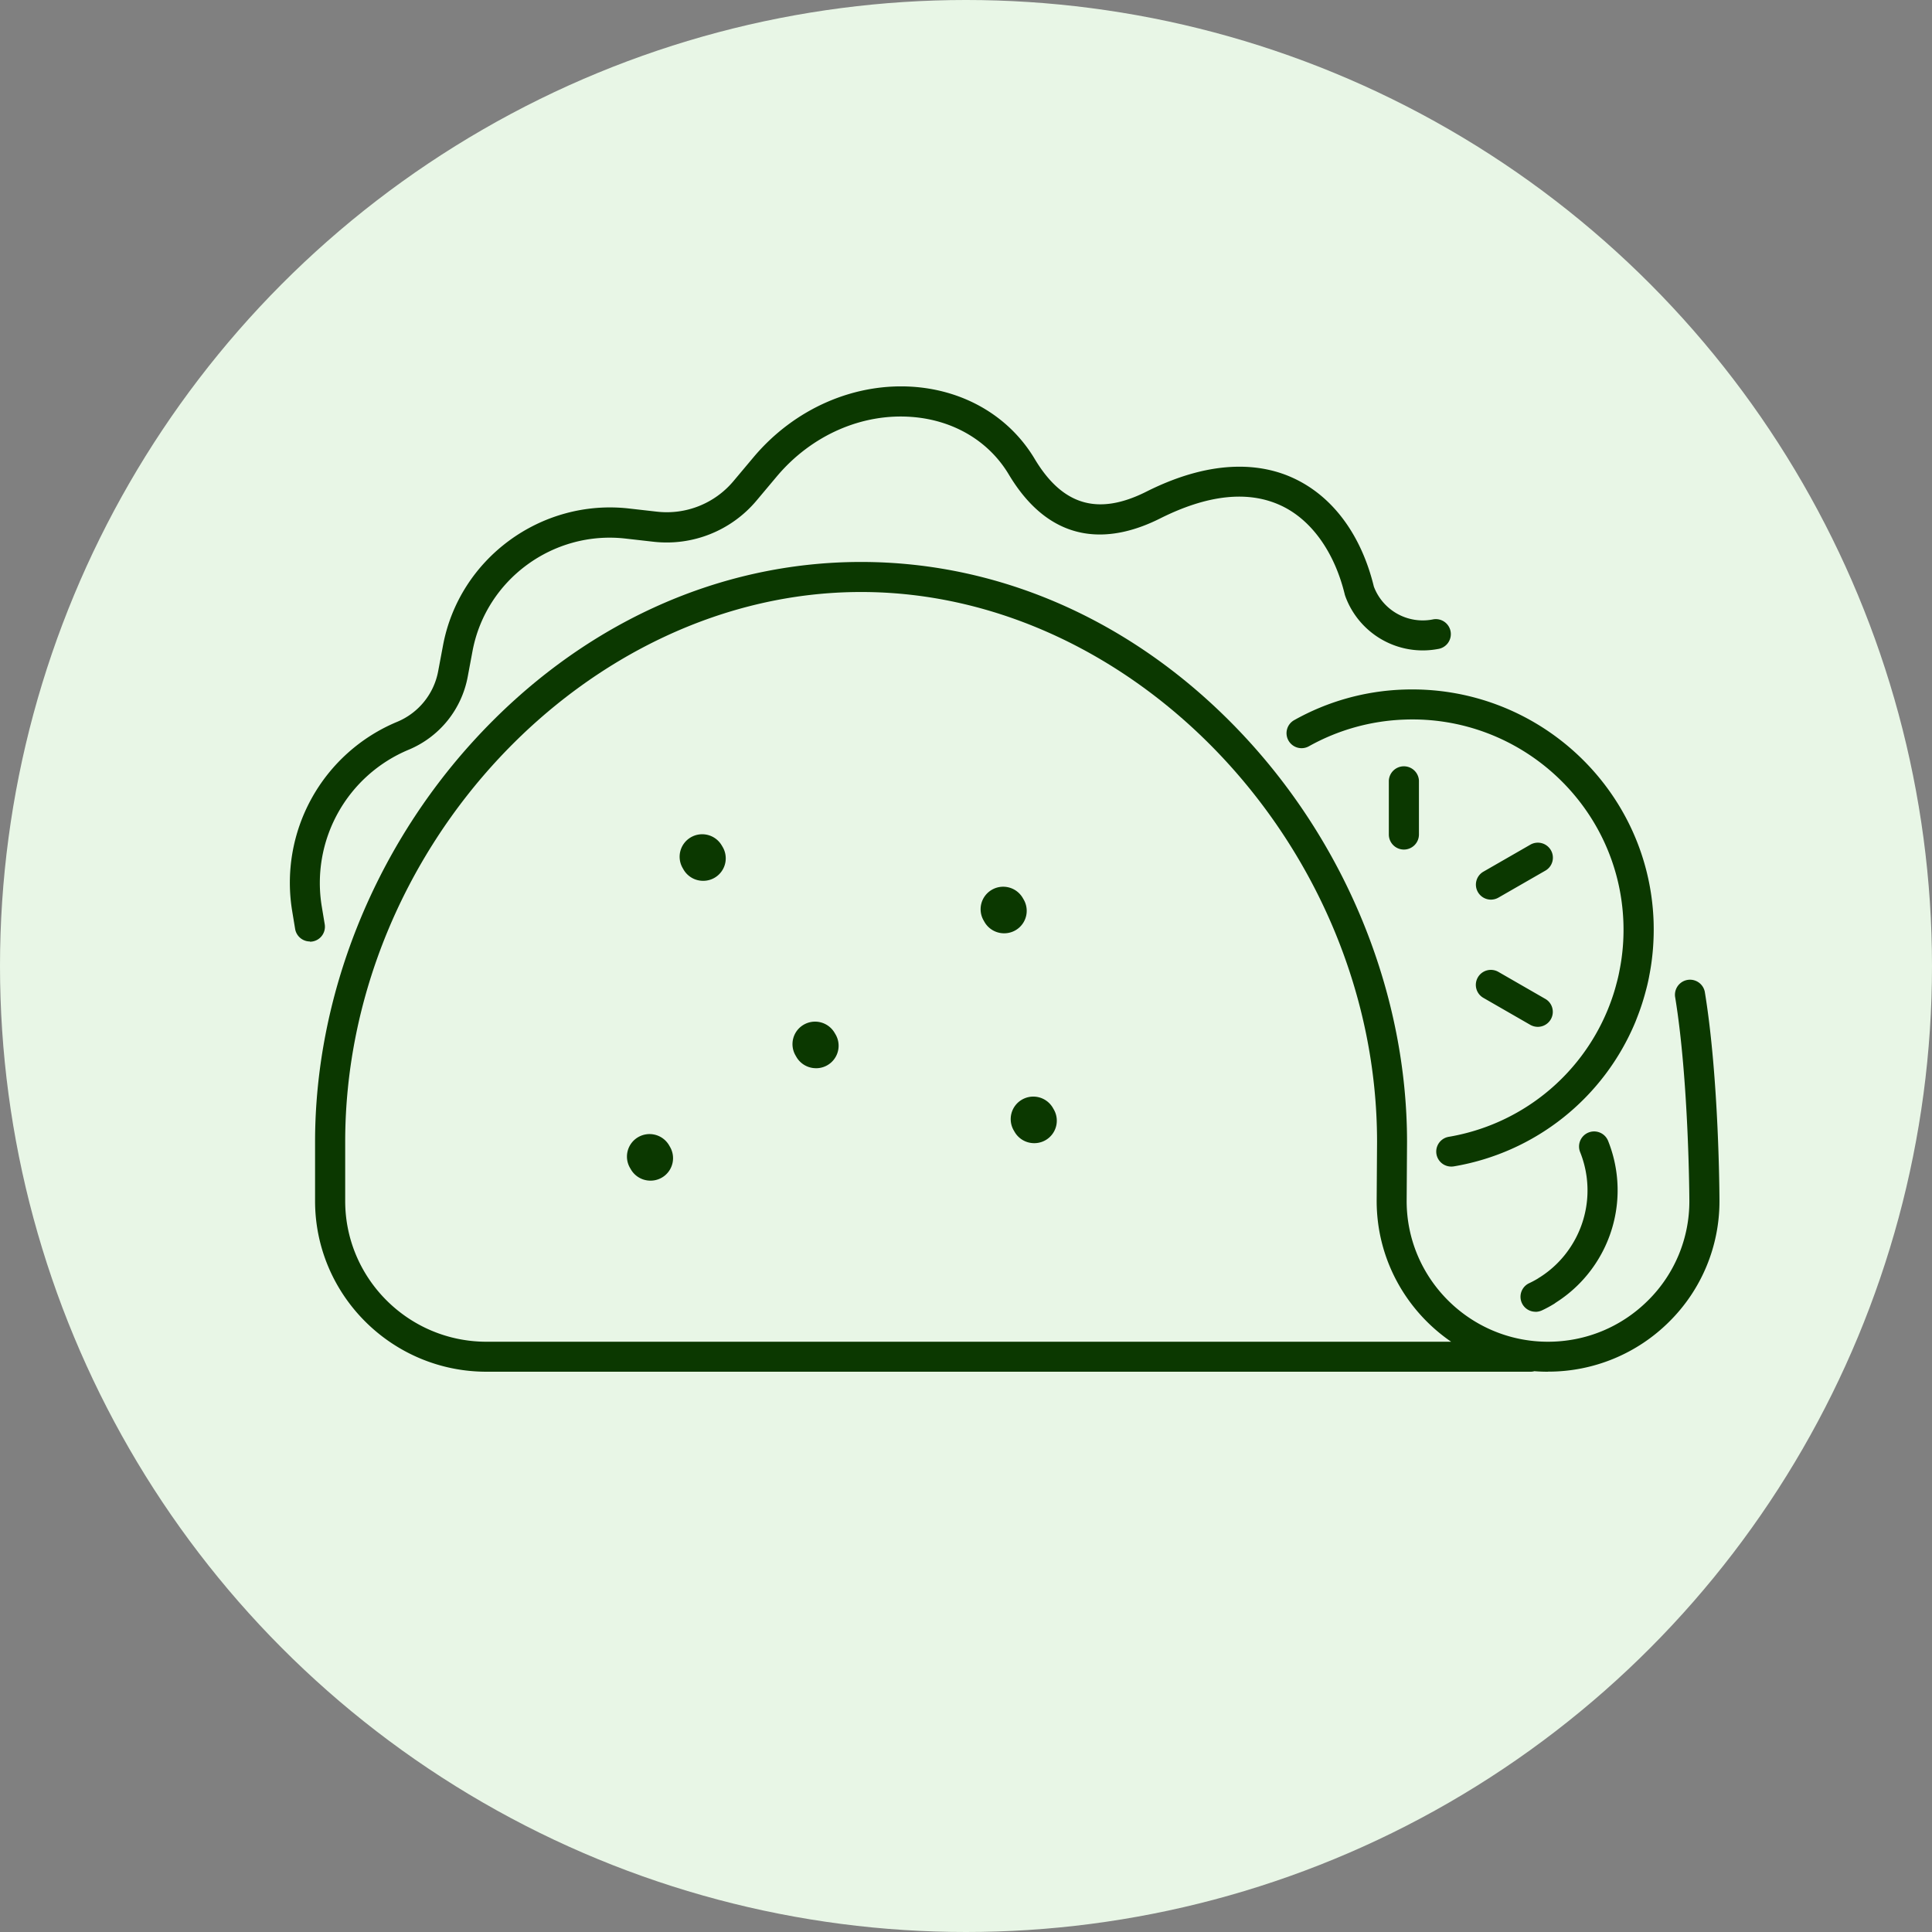 <svg xmlns="http://www.w3.org/2000/svg" width="100" height="100" fill="none" viewBox="0 0 100 100"><rect x="0" y="0" width="100" height="100" fill="#808080" stroke="none"/><circle cx="50" cy="50" r="50" fill="#E8F6E6"/><g fill="#0B3800" clip-path="url(#a)"><path d="M16.044 48.73a.776.776 0 0 1-.768-.648l-.147-.892a9.018 9.018 0 0 1 5.437-9.832 3.54 3.54 0 0 0 2.114-2.619l.25-1.33c.84-4.493 5.07-7.605 9.627-7.089l1.438.163a4.503 4.503 0 0 0 3.968-1.579l1.052-1.253c2.123-2.514 5.238-3.868 8.342-3.624 2.649.214 4.912 1.572 6.2 3.729 1.442 2.409 3.28 2.948 5.78 1.691 3.615-1.816 6.135-1.385 7.611-.698 2.033.939 3.51 2.933 4.163 5.614a2.705 2.705 0 0 0 3.03 1.703.777.777 0 1 1 .292 1.525 4.266 4.266 0 0 1-4.79-2.704l-.031-.09c-.534-2.223-1.741-3.907-3.322-4.636-1.694-.784-3.798-.555-6.255.68-2.267 1.136-5.46 1.663-7.82-2.282-1.029-1.723-2.848-2.805-4.986-2.976-2.606-.21-5.227.943-7.022 3.077l-1.052 1.253a6.071 6.071 0 0 1-5.343 2.126l-1.438-.163c-3.754-.427-7.228 2.134-7.918 5.831l-.249 1.331a5.113 5.113 0 0 1-1.044 2.262 5.116 5.116 0 0 1-2.002 1.502 7.469 7.469 0 0 0-4.502 8.143l.148.893a.774.774 0 0 1-.767.904l.004-.012Z"/><path d="M80.128 71c-.238 0-.475-.008-.709-.027a.744.744 0 0 1-.21.027H25.18c-4.892 0-8.872-3.965-8.872-8.838v-3.057c0-7.508 3.006-15.093 8.253-20.812 5.444-5.936 12.552-9.206 20.007-9.206 7.454 0 14.562 3.27 20.007 9.206 5.246 5.72 8.253 13.304 8.253 20.812l-.02 3.06c0 4.012 3.28 7.283 7.315 7.283 1.951 0 3.79-.756 5.176-2.134a7.213 7.213 0 0 0 2.142-5.152c0-.058-.023-6.235-.74-10.58a.78.78 0 0 1 1.538-.252c.737 4.473.76 10.572.76 10.828a8.763 8.763 0 0 1-2.598 6.25 8.858 8.858 0 0 1-6.274 2.588V71Zm-35.56-40.358c-14.223 0-26.701 13.3-26.701 28.463v3.057c0 4.015 3.279 7.286 7.314 7.286h49.93c-2.325-1.594-3.855-4.268-3.855-7.286l.02-3.061c0-15.159-12.48-28.459-26.703-28.459h-.004Z"/><path d="M75.123 60.381a.775.775 0 0 1-.132-1.54 10.859 10.859 0 0 0 8.206-6.53l.035-.085.066-.167c.144-.373.269-.749.366-1.13.07-.251.117-.46.156-.666 0-.016.004-.028.008-.043.163-.811.23-1.653.198-2.51-.23-5.995-5.316-10.69-11.333-10.464a10.917 10.917 0 0 0-4.943 1.38.778.778 0 0 1-1.06-.298.772.772 0 0 1 .3-1.055 12.407 12.407 0 0 1 5.648-1.58c6.894-.247 12.69 5.107 12.95 11.958.035.986-.043 1.96-.23 2.89 0 0 0 .016-.004.028a9.914 9.914 0 0 1-.179.76c-.113.427-.253.862-.416 1.28l-.07.18-.016.042-.023.058a12.41 12.41 0 0 1-9.387 7.48.803.803 0 0 1-.132.012h-.008ZM79.477 67.896a.775.775 0 0 1-.327-1.478 4.87 4.87 0 0 0 .468-.252.529.529 0 0 1 .07-.047l.02-.011a5.276 5.276 0 0 0 1.581-1.56 5.326 5.326 0 0 0 .498-4.916.78.78 0 0 1 1.449-.578 6.878 6.878 0 0 1-.647 6.344 6.868 6.868 0 0 1-2.052 2.02c-.008.009-.016.013-.024.016-.007.004-.015.012-.02.016a.21.21 0 0 0-.03.023c-.242.148-.452.26-.662.357a.812.812 0 0 1-.328.07l.004-.004ZM42.236 55.29a1.17 1.17 0 0 1-1.009-.573l-.047-.082a1.163 1.163 0 0 1 .417-1.595 1.172 1.172 0 0 1 1.6.416l.048.081a1.163 1.163 0 0 1-1.01 1.754ZM36.394 45.591a1.17 1.17 0 0 1-1.009-.574l-.047-.082a1.163 1.163 0 0 1 .417-1.594 1.172 1.172 0 0 1 1.6.415l.048.081a1.163 1.163 0 0 1-1.01 1.754ZM51.973 48.307a1.17 1.17 0 0 1-1.009-.574l-.047-.082a1.163 1.163 0 0 1 .417-1.594 1.172 1.172 0 0 1 1.6.415l.047.081a1.163 1.163 0 0 1-1.008 1.754ZM53.53 59.17a1.17 1.17 0 0 1-1.008-.574l-.047-.081a1.163 1.163 0 0 1 .417-1.595 1.172 1.172 0 0 1 1.6.415l.047.082a1.163 1.163 0 0 1-1.008 1.753ZM33.667 61.11a1.17 1.17 0 0 1-1.008-.574l-.047-.081a1.163 1.163 0 0 1 .417-1.595 1.172 1.172 0 0 1 1.6.415l.047.082a1.163 1.163 0 0 1-1.009 1.753Z"/><path d="M77.172 46.565a.778.778 0 0 1-.674-.388.772.772 0 0 1 .284-1.06l2.427-1.396a.779.779 0 0 1 1.063.283.772.772 0 0 1-.284 1.06L77.56 46.46a.794.794 0 0 1-.39.105ZM79.594 53.149a.794.794 0 0 1-.39-.105l-2.426-1.396a.773.773 0 0 1-.284-1.06.779.779 0 0 1 1.063-.283l2.427 1.397c.374.213.498.69.284 1.06a.778.778 0 0 1-.674.387ZM72.665 43.973a.78.78 0 0 1-.779-.776v-2.793a.78.78 0 0 1 1.558 0v2.793a.78.78 0 0 1-.779.776Z"/></g><defs><clipPath id="a"><path fill="#fff" d="M0 0h74v51H0z" transform="translate(15 20)"/></clipPath></defs></svg>